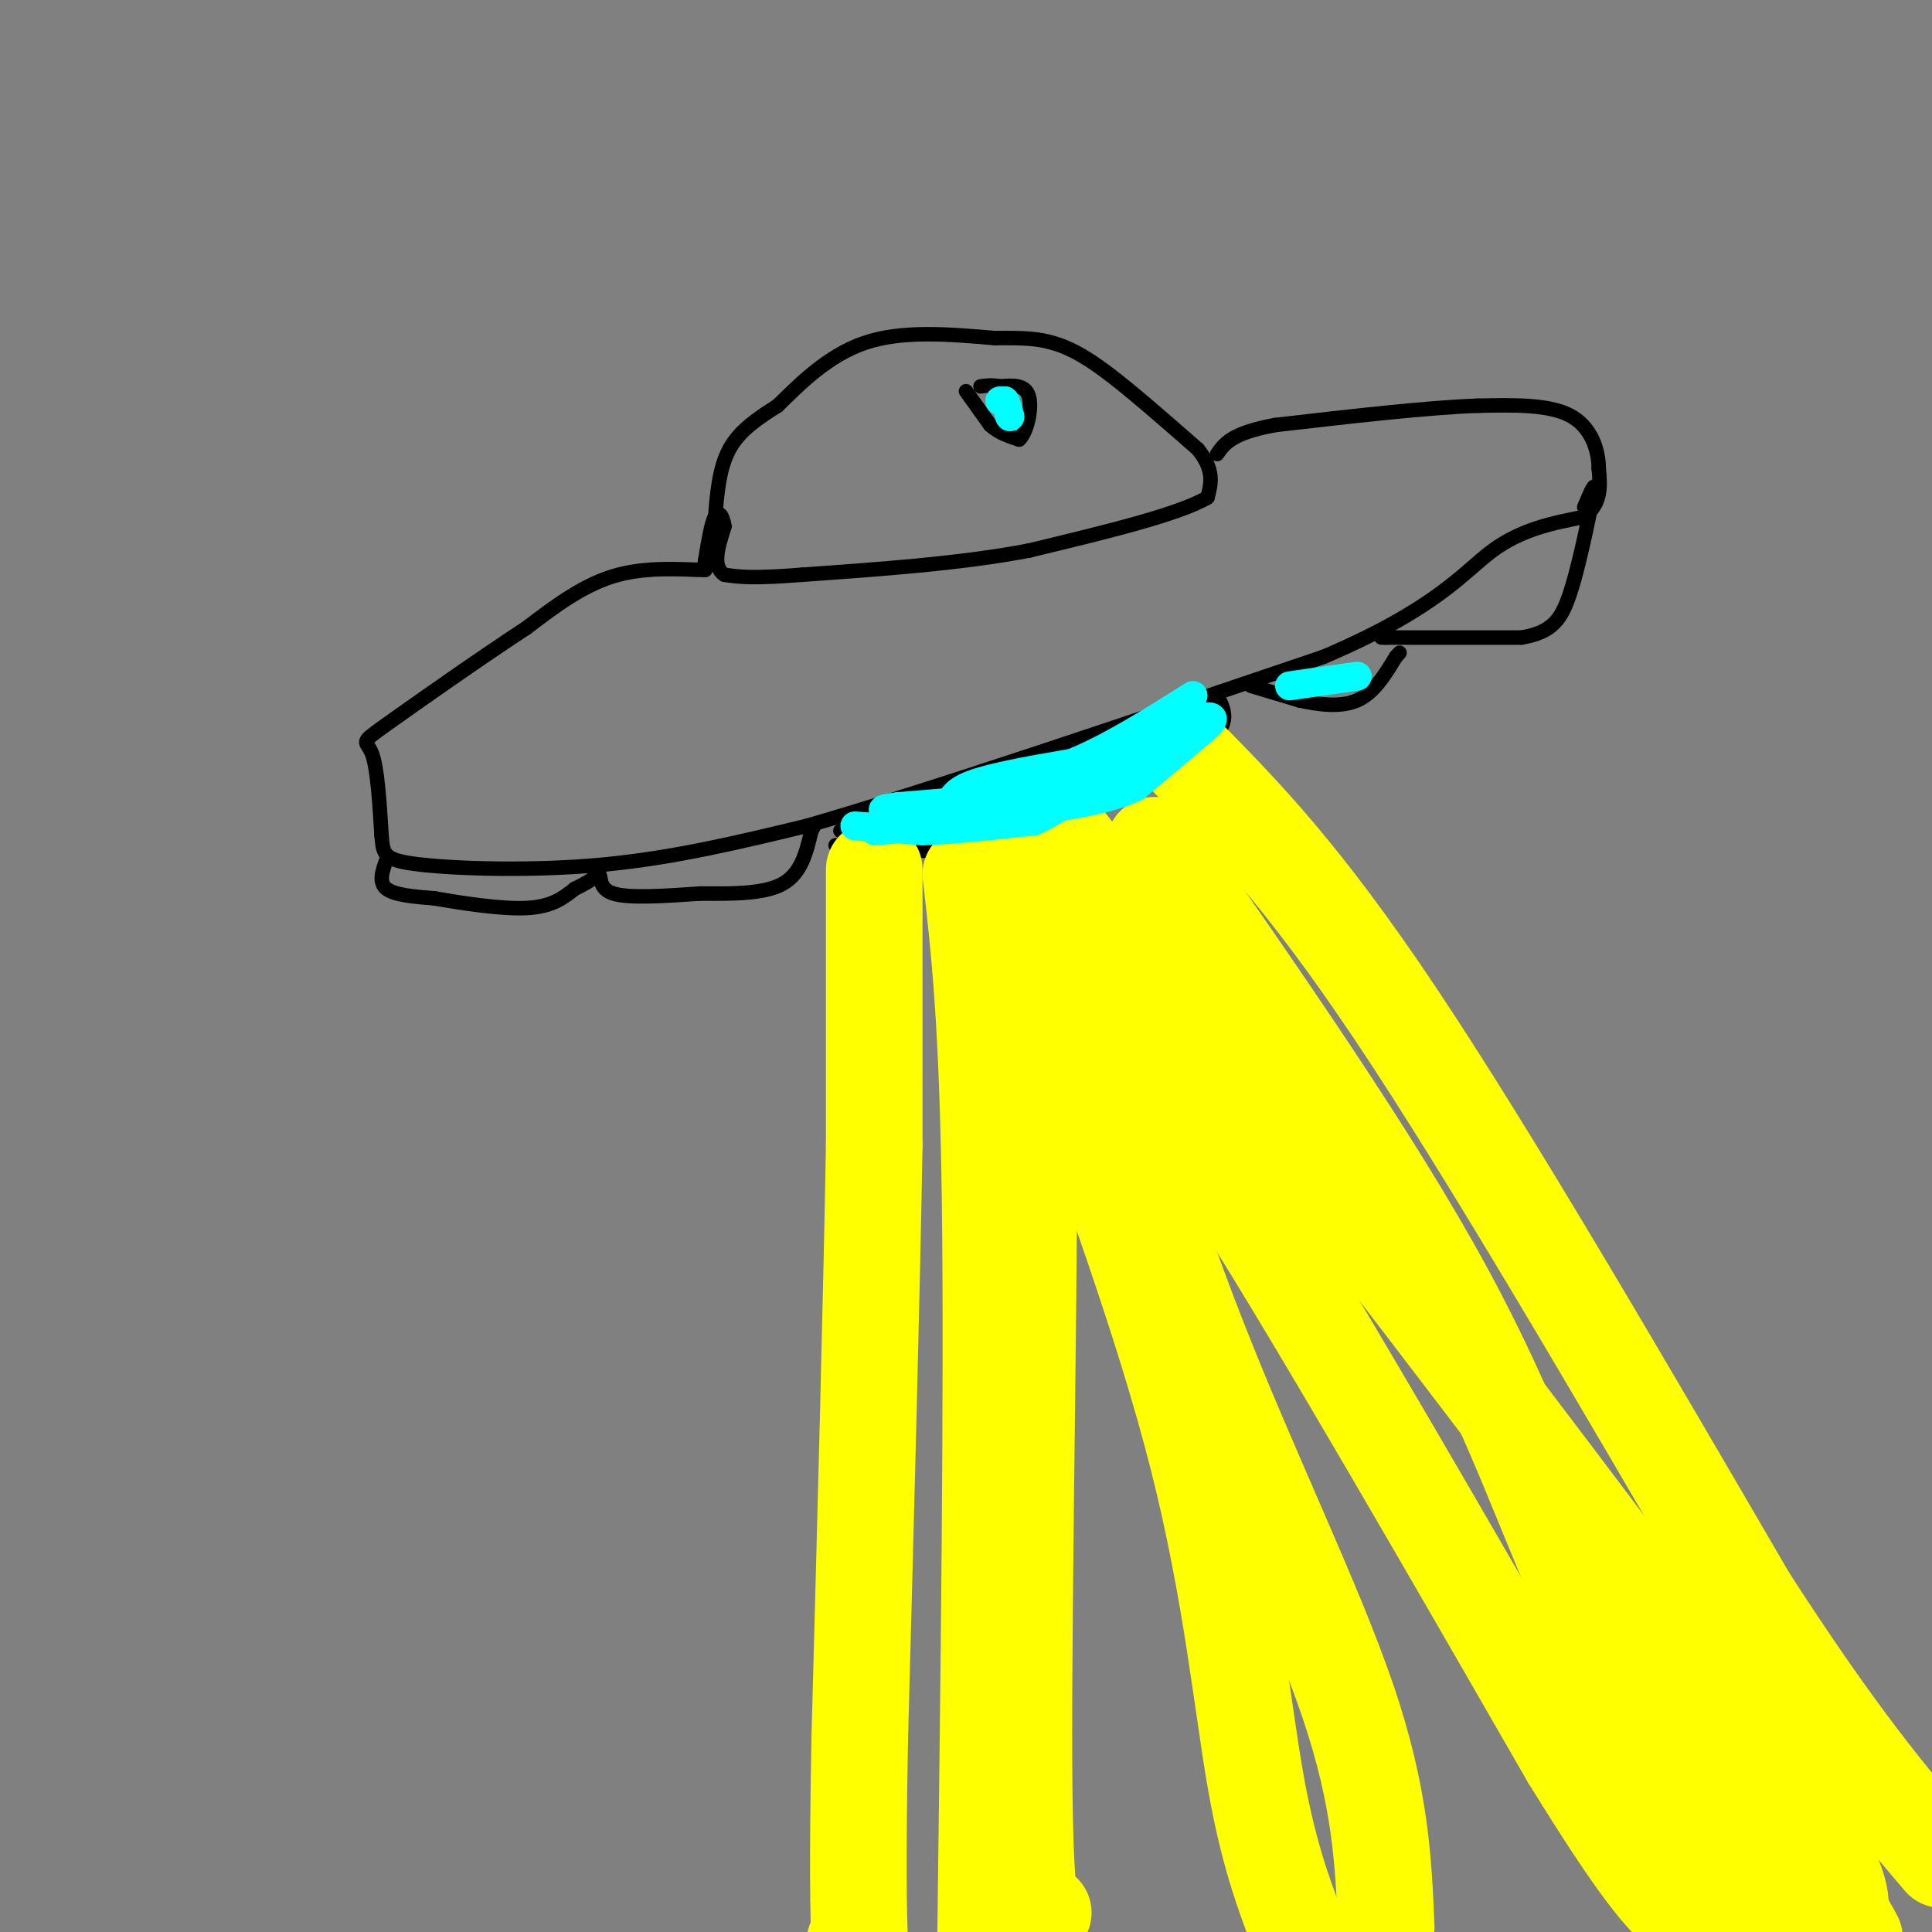 <svg viewBox='0 0 400 400' version='1.1' xmlns='http://www.w3.org/2000/svg' xmlns:xlink='http://www.w3.org/1999/xlink'><rect x="0" y="0" width="400" height="400" fill="#808080" stroke="none"/><g fill='none' stroke='#000000' stroke-width='3' stroke-linecap='round' stroke-linejoin='round'><path d='M148,108c0.417,-5.500 0.833,-11.000 3,-15c2.167,-4.000 6.083,-6.500 10,-9'/><path d='M161,84c4.356,-4.244 10.244,-10.356 18,-13c7.756,-2.644 17.378,-1.822 27,-1'/><path d='M206,70c6.464,-0.095 9.125,0.167 12,1c2.875,0.833 5.964,2.238 11,6c5.036,3.762 12.018,9.881 19,16'/><path d='M248,93c3.500,4.333 2.750,7.167 2,10'/><path d='M250,103c-5.833,3.500 -21.417,7.250 -37,11'/><path d='M213,114c-14.000,2.667 -30.500,3.833 -47,5'/><path d='M166,119c-10.500,0.833 -13.250,0.417 -16,0'/><path d='M150,119c-2.667,-1.667 -1.333,-5.833 0,-10'/><path d='M150,109c-0.356,-2.400 -1.244,-3.400 -2,-2c-0.756,1.400 -1.378,5.200 -2,9'/><path d='M146,116c-0.333,1.833 -0.167,1.917 0,2'/><path d='M146,118c-3.156,0.044 -11.044,-0.844 -18,1c-6.956,1.844 -12.978,6.422 -19,11'/><path d='M109,130c-9.298,6.071 -23.042,15.750 -29,20c-5.958,4.250 -4.131,3.071 -3,6c1.131,2.929 1.565,9.964 2,17'/><path d='M79,173c0.357,3.893 0.250,5.125 8,6c7.750,0.875 23.357,1.393 38,0c14.643,-1.393 28.321,-4.696 42,-8'/><path d='M167,171c24.833,-7.167 65.917,-21.083 107,-35'/><path d='M274,136c23.578,-10.022 29.022,-17.578 35,-22c5.978,-4.422 12.489,-5.711 19,-7'/><path d='M328,107c3.667,-2.833 3.333,-6.417 3,-10'/><path d='M331,97c-0.022,-3.911 -1.578,-8.689 -6,-11c-4.422,-2.311 -11.711,-2.156 -19,-2'/><path d='M306,84c-10.167,0.333 -26.083,2.167 -42,4'/><path d='M264,88c-9.000,1.667 -10.500,3.833 -12,6'/><path d='M200,81c0.000,0.000 5.000,7.000 5,7'/><path d='M205,88c1.833,1.667 3.917,2.333 6,3'/><path d='M211,91c1.644,-1.444 2.756,-6.556 2,-9c-0.756,-2.444 -3.378,-2.222 -6,-2'/><path d='M207,80c-1.667,-0.333 -2.833,-0.167 -4,0'/><path d='M80,178c-0.833,2.333 -1.667,4.667 0,6c1.667,1.333 5.833,1.667 10,2'/><path d='M90,186c5.333,0.933 13.667,2.267 19,2c5.333,-0.267 7.667,-2.133 10,-4'/><path d='M119,184c2.500,-1.167 3.750,-2.083 5,-3'/><path d='M124,181c0.644,0.422 -0.244,2.978 3,4c3.244,1.022 10.622,0.511 18,0'/><path d='M145,185c6.311,0.044 13.089,0.156 17,-2c3.911,-2.156 4.956,-6.578 6,-11'/><path d='M168,172c1.000,-1.833 0.500,-0.917 0,0'/><path d='M286,132c0.000,0.000 1.000,0.000 1,0'/><path d='M287,132c4.833,0.000 16.417,0.000 28,0'/><path d='M315,132c6.356,-1.067 8.244,-3.733 10,-9c1.756,-5.267 3.378,-13.133 5,-21'/><path d='M330,102c0.500,-3.000 -0.750,0.000 -2,3'/><path d='M259,142c0.000,0.000 10.000,3.000 10,3'/><path d='M269,145c3.867,0.867 8.533,1.533 12,0c3.467,-1.533 5.733,-5.267 8,-9'/><path d='M289,136c1.333,-1.500 0.667,-0.750 0,0'/><path d='M173,175c0.000,0.000 6.000,0.000 6,0'/><path d='M179,175c3.911,0.444 10.689,1.556 16,1c5.311,-0.556 9.156,-2.778 13,-5'/><path d='M208,171c8.833,-3.500 24.417,-9.750 40,-16'/><path d='M248,155c7.333,-4.500 5.667,-7.750 4,-11'/><path d='M174,172c0.000,0.000 10.000,1.000 10,1'/></g>
<g fill='none' stroke='#ffff00' stroke-width='20' stroke-linecap='round' stroke-linejoin='round'><path d='M181,180c0.000,0.000 0.000,57.000 0,57'/><path d='M181,237c-0.500,30.000 -1.750,76.500 -3,123'/><path d='M178,360c-0.500,27.667 -0.250,35.333 0,43'/><path d='M177,402c0.000,0.000 0.100,0.100 0.1,0.1'/><path d='M245,156c12.250,12.417 24.500,24.833 44,54c19.500,29.167 46.250,75.083 73,121'/><path d='M362,331c18.833,29.167 29.417,41.583 40,54'/><path d='M201,181c1.750,15.250 3.500,30.500 4,68c0.500,37.500 -0.250,97.250 -1,157'/><path d='M216,396c-1.911,2.556 -3.822,5.111 -4,-31c-0.178,-36.111 1.378,-110.889 1,-145c-0.378,-34.111 -2.689,-27.556 -5,-21'/><path d='M208,199c-1.711,-8.244 -3.489,-18.356 -4,-21c-0.511,-2.644 0.244,2.178 1,7'/><path d='M205,185c-0.247,2.005 -1.365,3.517 2,7c3.365,3.483 11.214,8.938 19,16c7.786,7.062 15.510,15.732 32,42c16.490,26.268 41.745,70.134 67,114'/><path d='M325,364c15.000,24.333 19.000,28.167 23,32'/><path d='M216,168c55.250,71.500 110.500,143.000 138,181c27.500,38.000 27.250,42.500 27,47'/><path d='M381,396c4.667,8.167 2.833,5.083 1,2'/><path d='M239,175c22.667,32.533 45.333,65.067 60,92c14.667,26.933 21.333,48.267 31,69c9.667,20.733 22.333,40.867 35,61'/><path d='M220,192c8.556,28.600 17.111,57.200 28,85c10.889,27.800 24.111,54.800 31,75c6.889,20.200 7.444,33.600 8,47'/><path d='M217,209c11.978,32.578 23.956,65.156 31,93c7.044,27.844 9.156,50.956 12,67c2.844,16.044 6.422,25.022 10,34'/></g>
<g fill='none' stroke='#00ffff' stroke-width='6' stroke-linecap='round' stroke-linejoin='round'><path d='M177,171c0.000,0.000 14.000,1.000 14,1'/><path d='M191,172c6.167,-0.167 14.583,-1.083 23,-2'/><path d='M214,170c7.167,-3.000 13.583,-9.500 20,-16'/><path d='M234,154c5.500,-3.500 9.250,-4.250 13,-5'/><path d='M247,149c3.044,-0.911 4.156,-0.689 4,0c-0.156,0.689 -1.578,1.844 -3,3'/><path d='M248,152c-2.667,2.333 -7.833,6.667 -13,11'/><path d='M235,163c-5.833,2.667 -13.917,3.833 -22,5'/><path d='M213,168c-8.833,1.500 -19.917,2.750 -31,4'/><path d='M182,172c-3.500,0.333 3.250,-0.833 10,-2'/><path d='M192,170c4.274,-2.024 9.958,-6.083 16,-8c6.042,-1.917 12.440,-1.690 17,-3c4.560,-1.310 7.280,-4.155 10,-7'/><path d='M235,152c3.833,-1.500 8.417,-1.750 13,-2'/><path d='M248,150c0.289,1.467 -5.489,6.133 -12,9c-6.511,2.867 -13.756,3.933 -21,5'/><path d='M215,164c-8.333,1.333 -18.667,2.167 -29,3'/><path d='M186,167c-5.000,0.667 -3.000,0.833 -1,1'/><path d='M185,168c2.071,0.393 7.750,0.875 10,0c2.250,-0.875 1.071,-3.107 5,-5c3.929,-1.893 12.964,-3.446 22,-5'/><path d='M222,158c7.833,-3.167 16.417,-8.583 25,-14'/><path d='M207,83c0.000,0.000 1.000,0.000 1,0'/><path d='M208,83c0.333,0.500 0.667,1.750 1,3'/><path d='M209,86c0.167,0.500 0.083,0.250 0,0'/><path d='M267,142c0.000,0.000 14.000,-2.000 14,-2'/></g>
</svg>